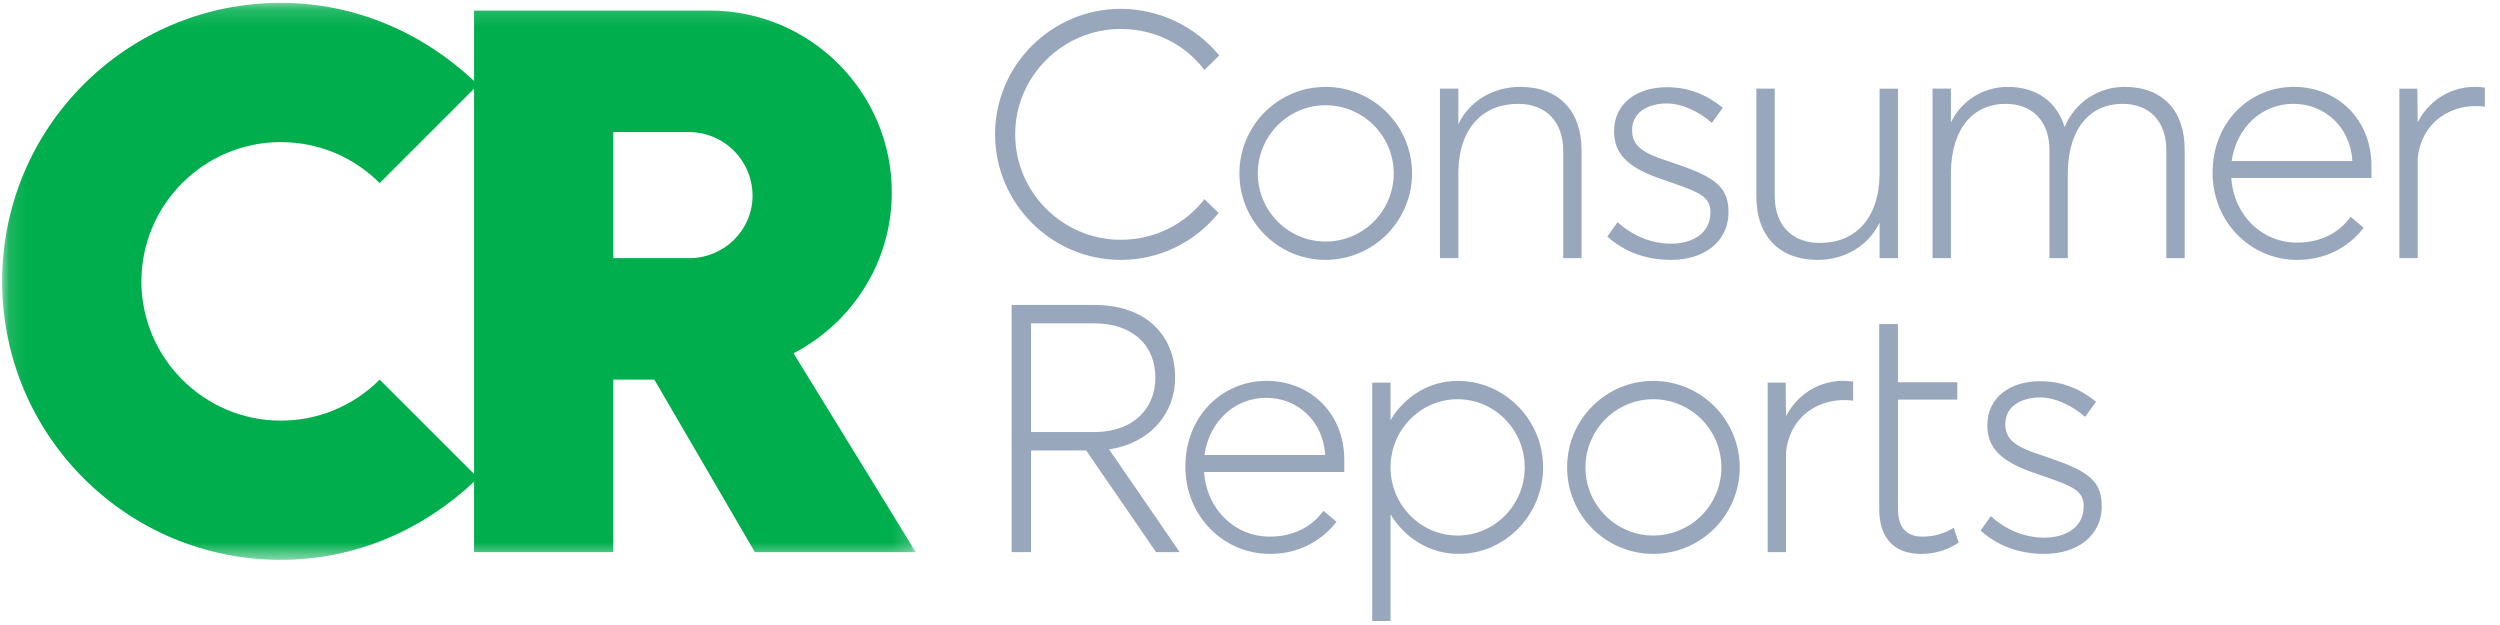 <svg width="136" height="34" viewBox="0 0 136 34" fill="none" xmlns="http://www.w3.org/2000/svg">
<mask id="mask0_568_7950" style="mask-type:alpha" maskUnits="userSpaceOnUse" x="0" y="0" width="50" height="31">
<path d="M49.818 0.155H0.117V30.456H49.818V0.155Z" fill="white"/>
</mask>
<g mask="url(#mask0_568_7950)">
<path fill-rule="evenodd" clip-rule="evenodd" d="M33.364 14.043V7.185H37.487C38.402 7.188 39.277 7.553 39.923 8.199C40.57 8.846 40.935 9.721 40.939 10.635C40.939 12.53 39.382 14.044 37.488 14.044H33.364V14.043ZM20.654 20.651C19.948 21.36 19.109 21.923 18.184 22.306C17.26 22.688 16.269 22.884 15.268 22.881C11.101 22.881 7.692 19.473 7.692 15.305C7.692 11.14 11.101 7.731 15.268 7.731C17.372 7.731 19.266 8.572 20.654 9.961L25.789 4.826V25.784L20.654 20.651ZM25.789 30.036H33.364V20.651H35.595L41.065 30.036H49.818L43.17 19.22C46.326 17.578 48.514 14.296 48.514 10.467C48.514 4.995 44.054 0.575 38.624 0.575H25.789V4.405C23.011 1.797 19.349 0.155 15.268 0.155C6.935 0.155 0.117 6.889 0.117 15.307C0.117 23.723 6.935 30.457 15.268 30.457C19.35 30.457 23.011 28.816 25.789 26.207V30.037V30.036Z" fill="#00AE4D"/>
</g>
<path fill-rule="evenodd" clip-rule="evenodd" d="M131.524 14.043V8.607C131.736 6.571 133.446 5.572 135.175 5.802V4.765C133.638 4.534 132.216 5.302 131.524 6.648L131.505 4.822H130.525V14.043H131.524ZM121.402 8.76C121.671 6.897 123.072 5.648 124.764 5.648C126.454 5.648 127.856 6.897 127.972 8.76H121.402ZM129.008 9.03C129.008 6.455 127.125 4.726 124.783 4.726C122.381 4.726 120.365 6.628 120.365 9.395C120.365 12.123 122.477 14.139 124.955 14.139C126.435 14.139 127.702 13.524 128.586 12.391L127.875 11.796C127.203 12.718 126.185 13.197 124.955 13.197C123.054 13.197 121.517 11.719 121.383 9.682H129.008V9.029V9.03ZM106.13 9.356C106.168 6.916 107.398 5.649 109.108 5.649C110.548 5.649 111.509 6.571 111.49 8.223V14.043H112.489V9.356C112.527 6.916 113.756 5.649 115.466 5.649C116.906 5.649 117.867 6.571 117.848 8.223V14.043H118.847V8.185C118.866 6.033 117.656 4.726 115.581 4.726C114.88 4.723 114.194 4.93 113.612 5.32C113.03 5.71 112.578 6.266 112.315 6.916C111.913 5.553 110.798 4.726 109.223 4.726C107.859 4.726 106.669 5.514 106.13 6.667V4.821H105.131V14.042H106.13V9.355V9.356ZM102.25 14.043H103.249V4.822H102.25V9.51C102.212 11.949 100.867 13.217 99.004 13.217C97.524 13.217 96.545 12.295 96.545 10.643V4.821H95.546V10.68C95.546 12.832 96.776 14.138 98.889 14.138C100.406 14.138 101.693 13.312 102.25 12.102V14.042V14.043ZM87.997 12.083L87.439 12.871C88.304 13.639 89.438 14.139 90.916 14.139C92.646 14.139 94.029 13.197 94.029 11.545C94.029 10.239 93.395 9.682 91.339 8.972L90.552 8.702C89.399 8.319 88.785 7.934 88.785 7.09C88.785 6.033 89.764 5.629 90.667 5.629C91.531 5.629 92.454 6.091 93.125 6.686L93.721 5.86C92.857 5.168 91.916 4.745 90.667 4.745C89.092 4.745 87.805 5.591 87.805 7.147C87.805 8.338 88.515 9.087 90.263 9.702L91.147 10.009C92.453 10.47 93.049 10.72 93.049 11.545C93.049 12.737 92.011 13.256 90.916 13.256C89.764 13.256 88.746 12.775 87.997 12.083ZM79.334 9.356C79.372 6.916 80.716 5.649 82.579 5.649C84.059 5.649 85.039 6.571 85.039 8.223V14.043H86.038V8.185C86.038 6.033 84.808 4.726 82.695 4.726C81.178 4.726 79.891 5.553 79.334 6.763V4.821H78.335V14.042H79.334V9.355V9.356ZM72.111 13.14C70.075 13.14 68.423 11.469 68.423 9.433C68.423 7.397 70.075 5.725 72.111 5.725C73.094 5.726 74.037 6.117 74.732 6.812C75.427 7.507 75.818 8.45 75.819 9.433C75.818 10.416 75.427 11.359 74.732 12.054C74.037 12.749 73.094 13.139 72.111 13.14ZM72.111 4.727C69.518 4.727 67.424 6.839 67.424 9.433C67.424 12.026 69.518 14.139 72.111 14.139C73.358 14.137 74.554 13.641 75.437 12.759C76.319 11.877 76.816 10.681 76.818 9.433C76.816 8.185 76.32 6.989 75.437 6.106C74.555 5.224 73.359 4.727 72.111 4.725V4.727ZM65.522 10.835C64.465 12.199 62.814 13.044 60.969 13.044C57.819 13.044 55.226 10.47 55.226 7.301C55.226 4.15 57.819 1.576 60.969 1.576C62.833 1.576 64.465 2.421 65.522 3.805L66.329 3.017C65.677 2.225 64.859 1.588 63.933 1.15C63.006 0.712 61.994 0.483 60.969 0.481C57.205 0.481 54.131 3.555 54.131 7.301C54.131 11.066 57.205 14.139 60.969 14.139C61.991 14.14 63 13.911 63.921 13.468C64.842 13.026 65.652 12.382 66.291 11.585L65.522 10.835ZM108.301 28.076L107.744 28.864C108.608 29.633 109.742 30.132 111.221 30.132C112.95 30.132 114.334 29.191 114.334 27.538C114.334 26.233 113.699 25.675 111.643 24.965L110.856 24.695C109.703 24.312 109.089 23.927 109.089 23.083C109.089 22.026 110.068 21.622 110.972 21.622C111.835 21.622 112.757 22.084 113.43 22.679L114.026 21.853C113.161 21.161 112.219 20.738 110.971 20.738C109.396 20.738 108.109 21.584 108.109 23.14C108.109 24.331 108.819 25.08 110.567 25.695L111.451 26.002C112.757 26.463 113.353 26.713 113.353 27.538C113.353 28.73 112.315 29.249 111.221 29.249C110.068 29.249 109.05 28.769 108.301 28.076ZM106.553 29.517L106.284 28.71C105.772 29.031 105.179 29.198 104.575 29.191C103.671 29.191 103.25 28.653 103.25 27.674V21.738H106.476V20.796H103.249V17.628H102.23V27.694C102.23 29.211 102.98 30.133 104.516 30.133C105.266 30.133 105.938 29.922 106.553 29.518V29.517ZM97.16 30.036V24.6C97.371 22.564 99.081 21.565 100.809 21.795V20.758C99.272 20.527 97.851 21.296 97.16 22.641L97.141 20.815H96.161V30.036H97.16ZM89.937 29.133C87.901 29.133 86.249 27.462 86.249 25.426C86.249 23.39 87.901 21.718 89.937 21.718C90.92 21.719 91.863 22.11 92.558 22.805C93.253 23.5 93.644 24.443 93.644 25.426C93.643 26.409 93.253 27.352 92.558 28.047C91.863 28.741 90.92 29.132 89.937 29.133ZM89.937 20.72C87.344 20.72 85.25 22.832 85.25 25.426C85.25 28.019 87.344 30.132 89.937 30.132C91.185 30.13 92.38 29.634 93.263 28.751C94.145 27.869 94.641 26.674 94.643 25.426C94.641 24.178 94.145 22.983 93.263 22.1C92.381 21.218 91.185 20.721 89.937 20.719V20.72ZM79.295 29.133C77.278 29.133 75.645 27.462 75.645 25.426C75.645 23.39 77.278 21.718 79.295 21.718C81.312 21.718 82.945 23.39 82.945 25.426C82.945 27.462 81.312 29.133 79.295 29.133ZM79.295 20.72C77.758 20.72 76.414 21.565 75.645 22.852V20.815H74.648V33.782H75.646V27.98C76.434 29.287 77.797 30.132 79.354 30.132C81.871 30.132 83.945 28.019 83.945 25.426C83.945 22.832 81.851 20.719 79.296 20.719L79.295 20.72ZM65.522 24.753C65.791 22.89 67.193 21.641 68.883 21.641C70.575 21.641 71.977 22.89 72.092 24.753H65.522ZM73.129 25.023C73.129 22.448 71.246 20.719 68.903 20.719C66.502 20.719 64.484 22.622 64.484 25.388C64.484 28.115 66.597 30.132 69.076 30.132C70.555 30.132 71.822 29.517 72.706 28.384L71.996 27.789C71.323 28.711 70.304 29.191 69.075 29.191C67.175 29.191 65.637 27.712 65.503 25.675H73.129V25.022V25.023ZM56.09 23.505V17.589H59.509C61.622 17.589 62.851 18.779 62.851 20.547C62.851 22.122 61.776 23.505 59.471 23.505H56.09ZM60.335 24.446C62.602 24.1 63.927 22.467 63.927 20.547C63.927 18.261 62.372 16.589 59.528 16.589H55.033V30.036H56.09V24.504H59.087L62.891 30.036H64.177L60.335 24.446Z" fill="#99A7BD"/>
</svg>
